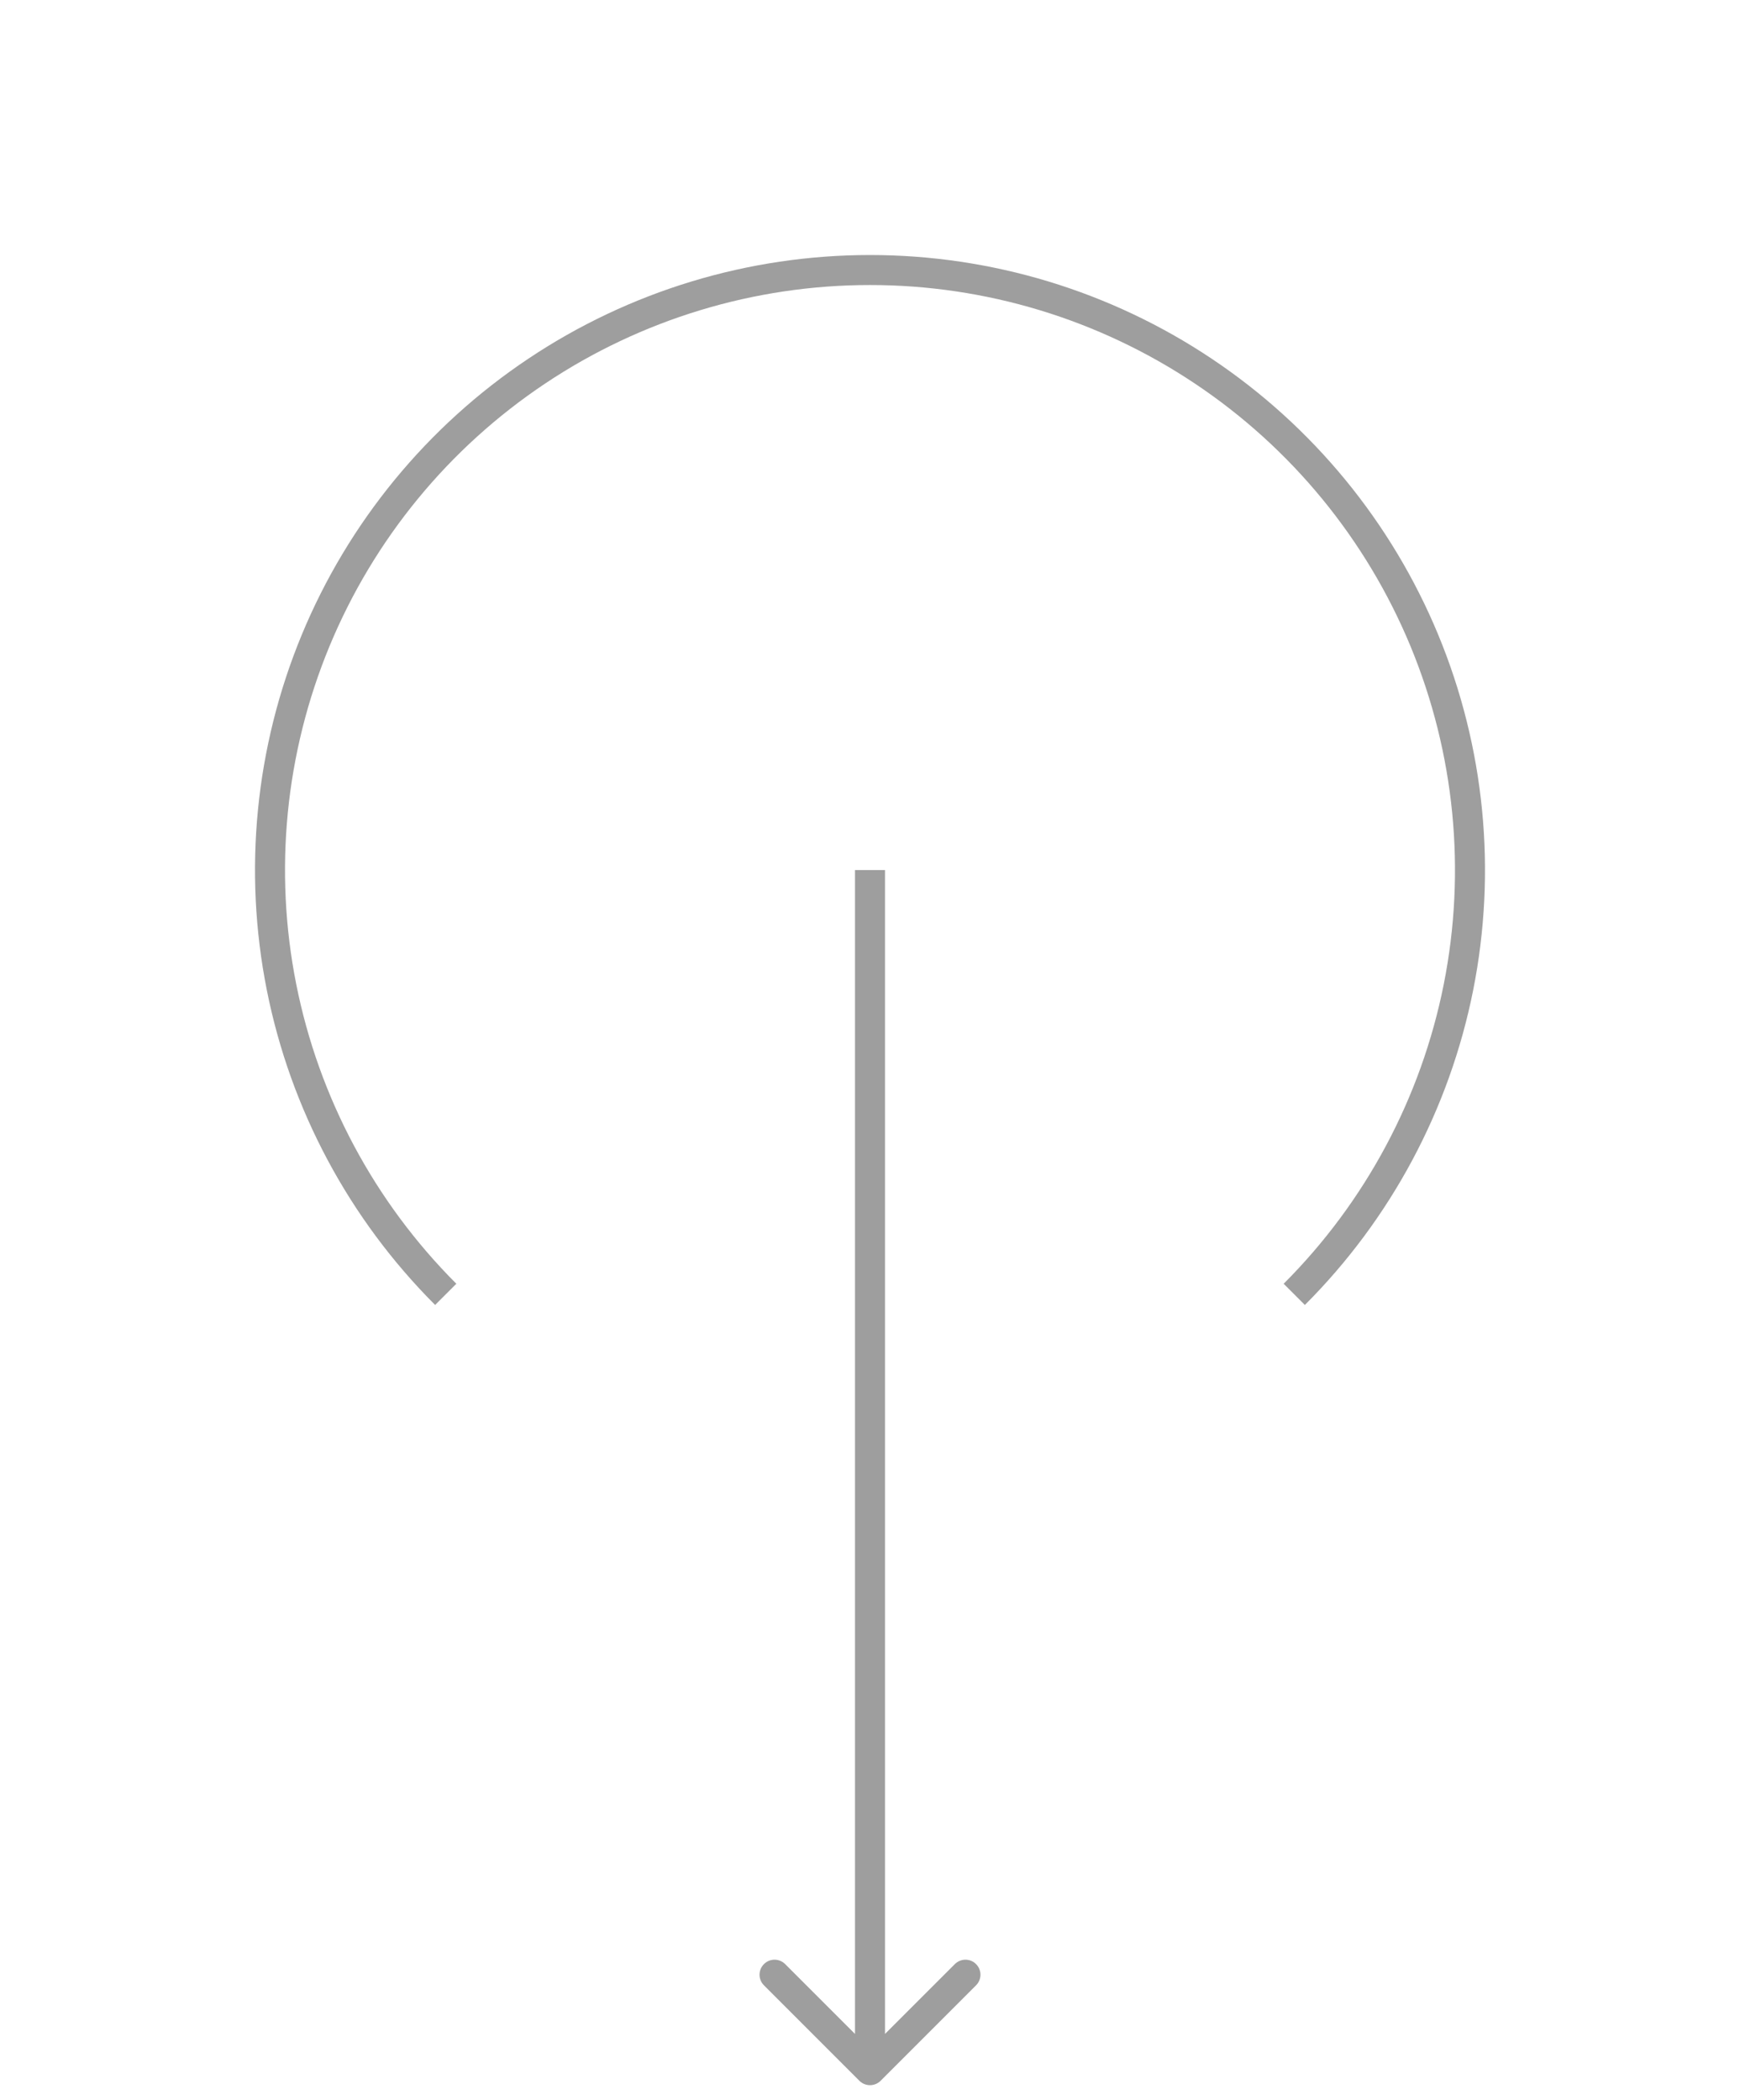 <?xml version="1.0" encoding="UTF-8"?> <svg xmlns="http://www.w3.org/2000/svg" width="58" height="70" viewBox="0 0 58 70" fill="none"> <path d="M43.142 43.142C45.939 40.345 47.844 36.782 48.616 32.902C49.387 29.022 48.991 25.001 47.478 21.346C45.964 17.692 43.4 14.568 40.111 12.371C36.822 10.173 32.956 9 29 9C25.044 9 21.178 10.173 17.889 12.371C14.6 14.568 12.036 17.692 10.522 21.346C9.009 25.001 8.613 29.022 9.384 32.902C10.156 36.782 12.061 40.345 14.858 43.142" stroke="#9E9E9E"></path> <path d="M28.646 69.354C28.842 69.549 29.158 69.549 29.354 69.354L32.535 66.172C32.731 65.976 32.731 65.66 32.535 65.465C32.34 65.269 32.024 65.269 31.828 65.465L29 68.293L26.172 65.465C25.976 65.269 25.66 65.269 25.465 65.465C25.269 65.66 25.269 65.976 25.465 66.172L28.646 69.354ZM28.5 29L28.5 69H29.5L29.5 29H28.5Z" fill="#9E9E9E"></path> </svg> 